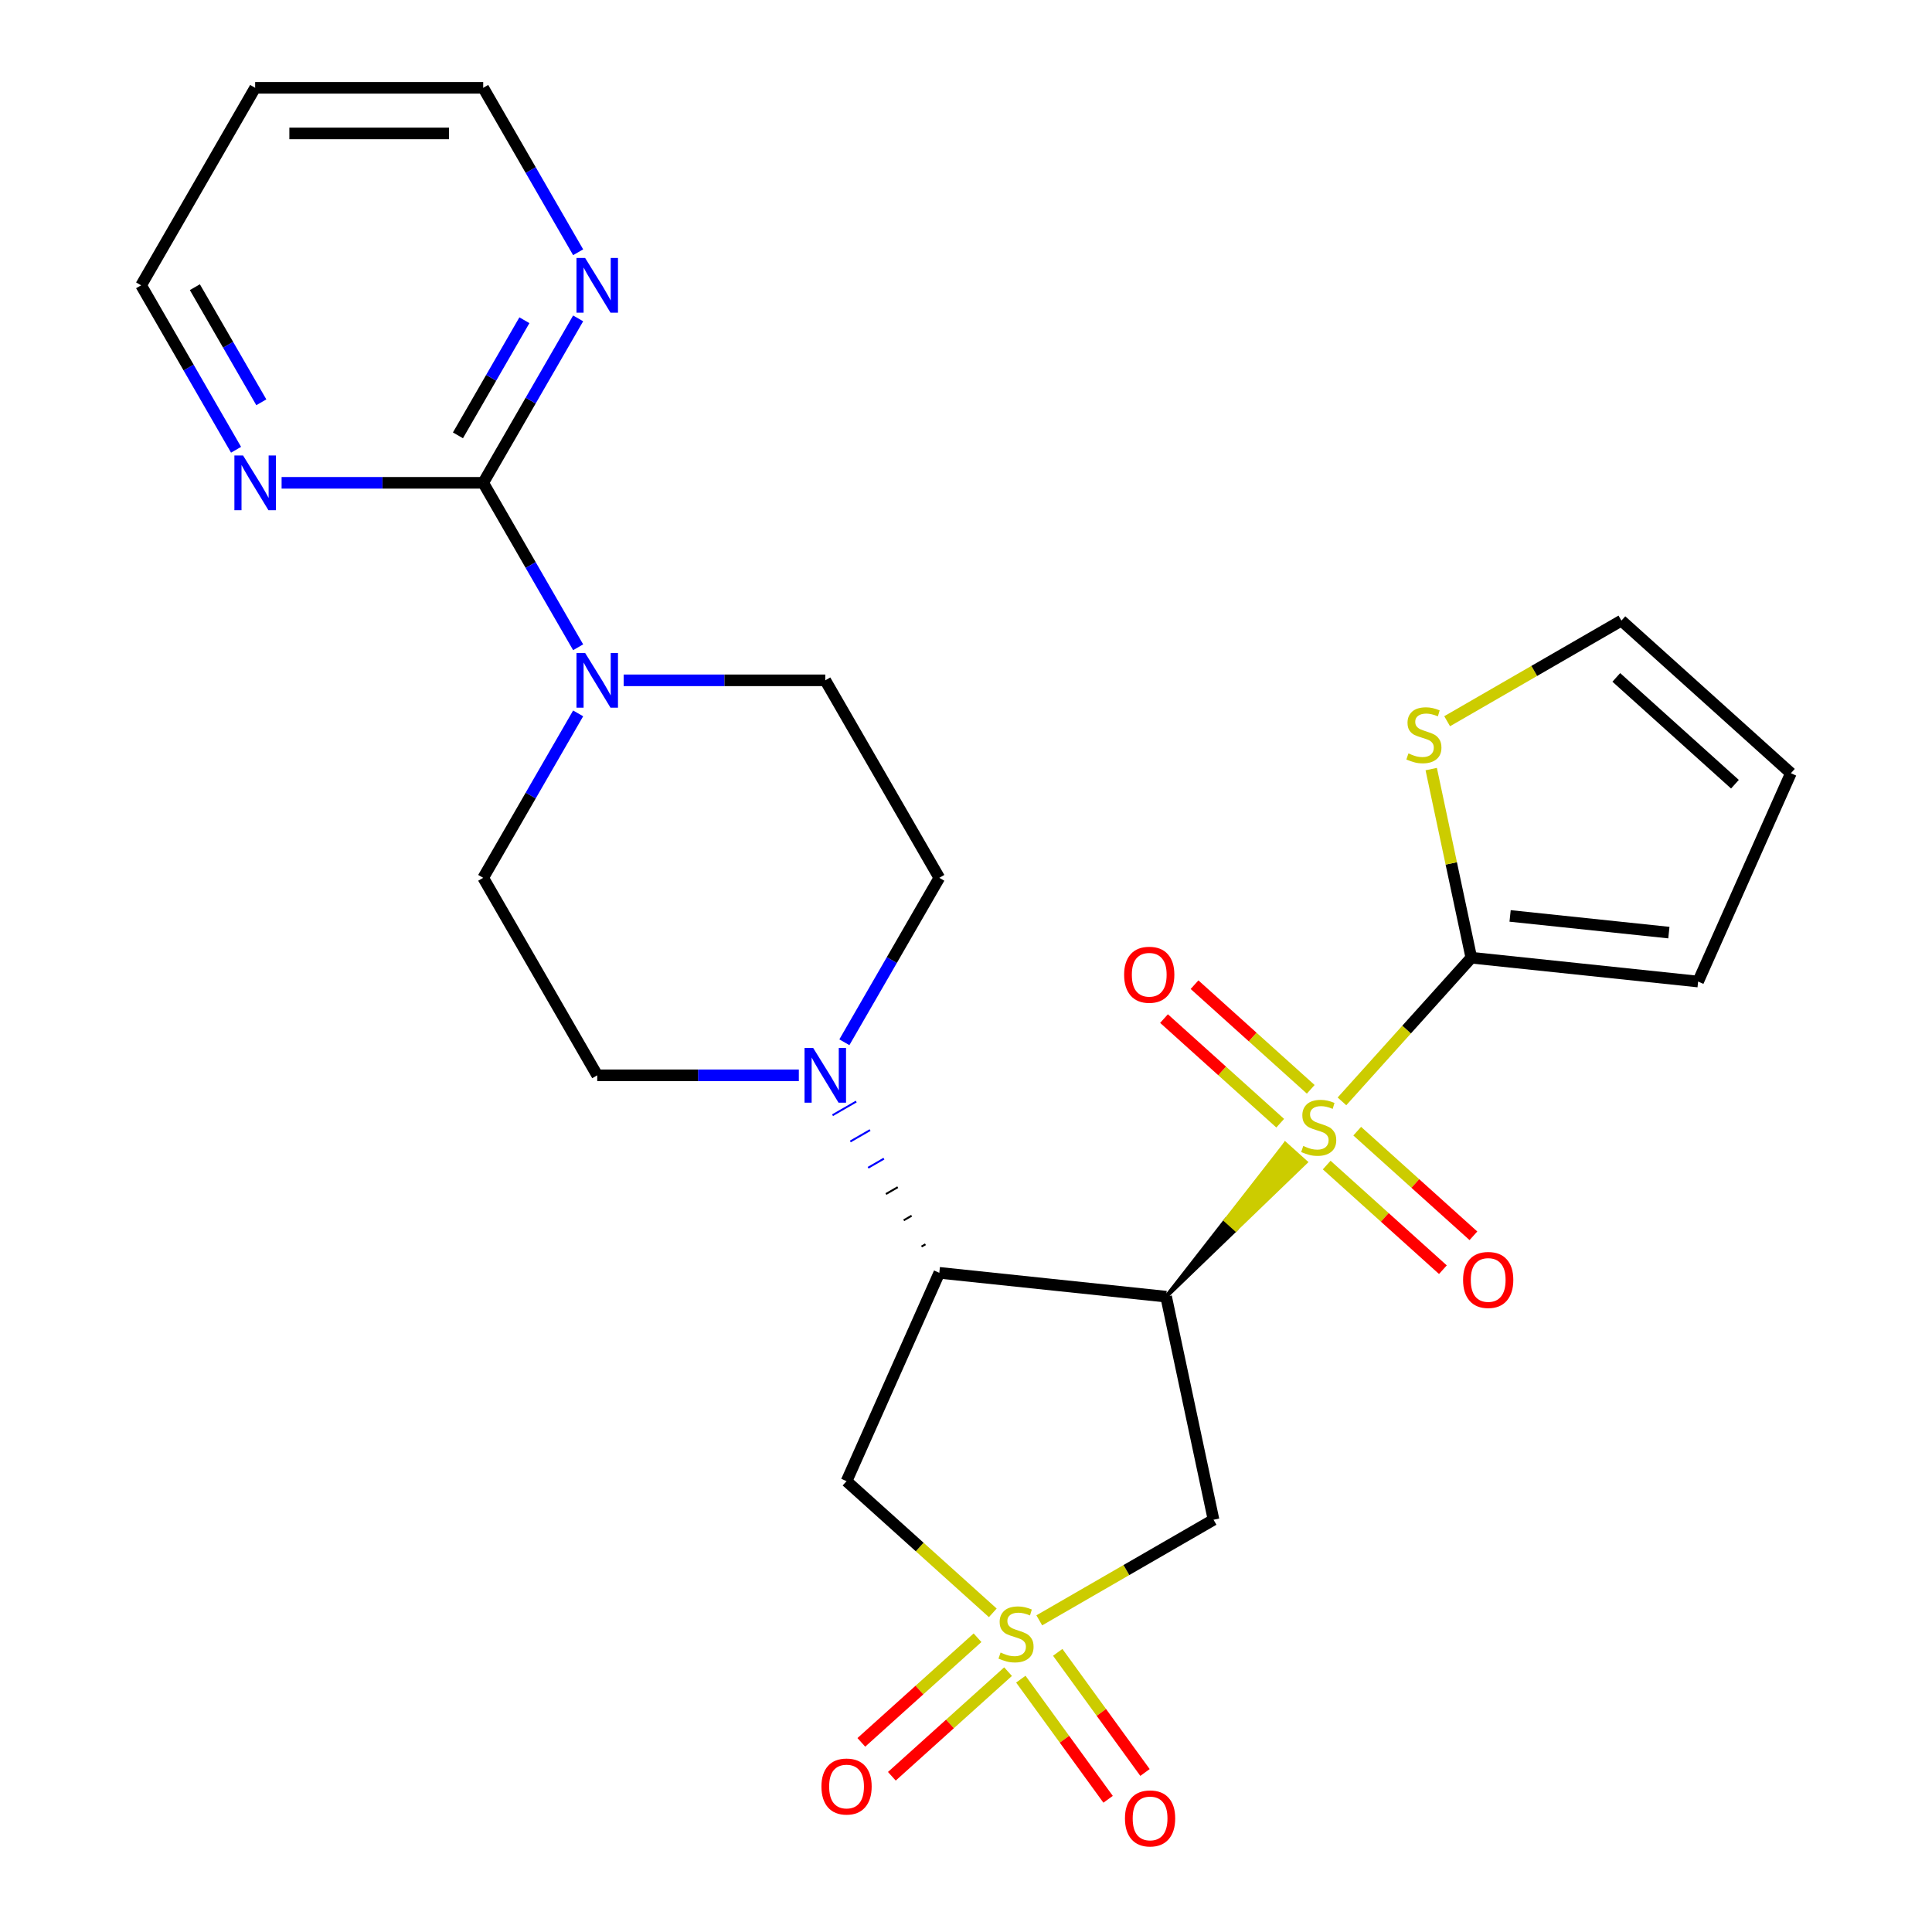 <?xml version='1.0' encoding='iso-8859-1'?>
<svg version='1.1' baseProfile='full'
              xmlns='http://www.w3.org/2000/svg'
                      xmlns:rdkit='http://www.rdkit.org/xml'
                      xmlns:xlink='http://www.w3.org/1999/xlink'
                  xml:space='preserve'
width='1000px' height='1000px' viewBox='0 0 1000 1000'>
<!-- END OF HEADER -->
<rect style='opacity:1.0;fill:#FFFFFF;stroke:none' width='1000' height='1000' x='0' y='0'> </rect>
<path class='bond-0' d='M 603.581,671.151 L 639.689,636.341 L 634.426,631.602 Z' style='fill:#000000;fill-rule:evenodd;fill-opacity:1;stroke:#000000;stroke-width:2px;stroke-linecap:butt;stroke-linejoin:miter;stroke-opacity:1;' />
<path class='bond-0' d='M 639.689,636.341 L 665.271,592.053 L 675.798,601.531 Z' style='fill:#CCCC00;fill-rule:evenodd;fill-opacity:1;stroke:#CCCC00;stroke-width:2px;stroke-linecap:butt;stroke-linejoin:miter;stroke-opacity:1;' />
<path class='bond-0' d='M 639.689,636.341 L 634.426,631.602 L 665.271,592.053 Z' style='fill:#CCCC00;fill-rule:evenodd;fill-opacity:1;stroke:#CCCC00;stroke-width:2px;stroke-linecap:butt;stroke-linejoin:miter;stroke-opacity:1;' />
<path class='bond-4' d='M 694.597,570.068 L 728.074,532.888' style='fill:none;fill-rule:evenodd;stroke:#CCCC00;stroke-width:6px;stroke-linecap:butt;stroke-linejoin:miter;stroke-opacity:1' />
<path class='bond-4' d='M 728.074,532.888 L 761.55,495.708' style='fill:none;fill-rule:evenodd;stroke:#000000;stroke-width:6px;stroke-linecap:butt;stroke-linejoin:miter;stroke-opacity:1' />
<path class='bond-10' d='M 686.698,603.035 L 716.77,630.112' style='fill:none;fill-rule:evenodd;stroke:#CCCC00;stroke-width:6px;stroke-linecap:butt;stroke-linejoin:miter;stroke-opacity:1' />
<path class='bond-10' d='M 716.77,630.112 L 746.842,657.189' style='fill:none;fill-rule:evenodd;stroke:#FF0000;stroke-width:6px;stroke-linecap:butt;stroke-linejoin:miter;stroke-opacity:1' />
<path class='bond-10' d='M 702.495,585.491 L 732.567,612.568' style='fill:none;fill-rule:evenodd;stroke:#CCCC00;stroke-width:6px;stroke-linecap:butt;stroke-linejoin:miter;stroke-opacity:1' />
<path class='bond-10' d='M 732.567,612.568 L 762.639,639.645' style='fill:none;fill-rule:evenodd;stroke:#FF0000;stroke-width:6px;stroke-linecap:butt;stroke-linejoin:miter;stroke-opacity:1' />
<path class='bond-11' d='M 678.433,563.825 L 648.361,536.748' style='fill:none;fill-rule:evenodd;stroke:#CCCC00;stroke-width:6px;stroke-linecap:butt;stroke-linejoin:miter;stroke-opacity:1' />
<path class='bond-11' d='M 648.361,536.748 L 618.289,509.671' style='fill:none;fill-rule:evenodd;stroke:#FF0000;stroke-width:6px;stroke-linecap:butt;stroke-linejoin:miter;stroke-opacity:1' />
<path class='bond-11' d='M 662.636,581.369 L 632.564,554.292' style='fill:none;fill-rule:evenodd;stroke:#CCCC00;stroke-width:6px;stroke-linecap:butt;stroke-linejoin:miter;stroke-opacity:1' />
<path class='bond-11' d='M 632.564,554.292 L 602.492,527.215' style='fill:none;fill-rule:evenodd;stroke:#FF0000;stroke-width:6px;stroke-linecap:butt;stroke-linejoin:miter;stroke-opacity:1' />
<path class='bond-2' d='M 603.581,671.151 L 486.187,658.813' style='fill:none;fill-rule:evenodd;stroke:#000000;stroke-width:6px;stroke-linecap:butt;stroke-linejoin:miter;stroke-opacity:1' />
<path class='bond-3' d='M 603.581,671.151 L 628.123,786.613' style='fill:none;fill-rule:evenodd;stroke:#000000;stroke-width:6px;stroke-linecap:butt;stroke-linejoin:miter;stroke-opacity:1' />
<path class='bond-1' d='M 537.928,838.687 L 583.025,812.65' style='fill:none;fill-rule:evenodd;stroke:#CCCC00;stroke-width:6px;stroke-linecap:butt;stroke-linejoin:miter;stroke-opacity:1' />
<path class='bond-1' d='M 583.025,812.65 L 628.123,786.613' style='fill:none;fill-rule:evenodd;stroke:#000000;stroke-width:6px;stroke-linecap:butt;stroke-linejoin:miter;stroke-opacity:1' />
<path class='bond-12' d='M 528.378,869.131 L 550.966,900.22' style='fill:none;fill-rule:evenodd;stroke:#CCCC00;stroke-width:6px;stroke-linecap:butt;stroke-linejoin:miter;stroke-opacity:1' />
<path class='bond-12' d='M 550.966,900.22 L 573.553,931.309' style='fill:none;fill-rule:evenodd;stroke:#FF0000;stroke-width:6px;stroke-linecap:butt;stroke-linejoin:miter;stroke-opacity:1' />
<path class='bond-12' d='M 547.477,855.254 L 570.065,886.343' style='fill:none;fill-rule:evenodd;stroke:#CCCC00;stroke-width:6px;stroke-linecap:butt;stroke-linejoin:miter;stroke-opacity:1' />
<path class='bond-12' d='M 570.065,886.343 L 592.653,917.433' style='fill:none;fill-rule:evenodd;stroke:#FF0000;stroke-width:6px;stroke-linecap:butt;stroke-linejoin:miter;stroke-opacity:1' />
<path class='bond-13' d='M 505.967,847.694 L 475.895,874.771' style='fill:none;fill-rule:evenodd;stroke:#CCCC00;stroke-width:6px;stroke-linecap:butt;stroke-linejoin:miter;stroke-opacity:1' />
<path class='bond-13' d='M 475.895,874.771 L 445.823,901.848' style='fill:none;fill-rule:evenodd;stroke:#FF0000;stroke-width:6px;stroke-linecap:butt;stroke-linejoin:miter;stroke-opacity:1' />
<path class='bond-13' d='M 521.764,865.238 L 491.692,892.315' style='fill:none;fill-rule:evenodd;stroke:#CCCC00;stroke-width:6px;stroke-linecap:butt;stroke-linejoin:miter;stroke-opacity:1' />
<path class='bond-13' d='M 491.692,892.315 L 461.62,919.392' style='fill:none;fill-rule:evenodd;stroke:#FF0000;stroke-width:6px;stroke-linecap:butt;stroke-linejoin:miter;stroke-opacity:1' />
<path class='bond-27' d='M 513.866,834.8 L 476.02,800.724' style='fill:none;fill-rule:evenodd;stroke:#CCCC00;stroke-width:6px;stroke-linecap:butt;stroke-linejoin:miter;stroke-opacity:1' />
<path class='bond-27' d='M 476.02,800.724 L 438.175,766.648' style='fill:none;fill-rule:evenodd;stroke:#000000;stroke-width:6px;stroke-linecap:butt;stroke-linejoin:miter;stroke-opacity:1' />
<path class='bond-5' d='M 486.187,658.813 L 438.175,766.648' style='fill:none;fill-rule:evenodd;stroke:#000000;stroke-width:6px;stroke-linecap:butt;stroke-linejoin:miter;stroke-opacity:1' />
<path class='bond-6' d='M 479.019,644.037 L 476.974,645.217' style='fill:none;fill-rule:evenodd;stroke:#000000;stroke-width:1.0px;stroke-linecap:butt;stroke-linejoin:miter;stroke-opacity:1' />
<path class='bond-6' d='M 471.851,629.261 L 467.762,631.621' style='fill:none;fill-rule:evenodd;stroke:#000000;stroke-width:1.0px;stroke-linecap:butt;stroke-linejoin:miter;stroke-opacity:1' />
<path class='bond-6' d='M 464.683,614.484 L 458.549,618.026' style='fill:none;fill-rule:evenodd;stroke:#000000;stroke-width:1.0px;stroke-linecap:butt;stroke-linejoin:miter;stroke-opacity:1' />
<path class='bond-6' d='M 457.515,599.708 L 449.337,604.43' style='fill:none;fill-rule:evenodd;stroke:#0000FF;stroke-width:1.0px;stroke-linecap:butt;stroke-linejoin:miter;stroke-opacity:1' />
<path class='bond-6' d='M 450.347,584.932 L 440.124,590.834' style='fill:none;fill-rule:evenodd;stroke:#0000FF;stroke-width:1.0px;stroke-linecap:butt;stroke-linejoin:miter;stroke-opacity:1' />
<path class='bond-6' d='M 443.179,570.156 L 430.912,577.239' style='fill:none;fill-rule:evenodd;stroke:#0000FF;stroke-width:1.0px;stroke-linecap:butt;stroke-linejoin:miter;stroke-opacity:1' />
<path class='bond-9' d='M 761.55,495.708 L 751.174,446.893' style='fill:none;fill-rule:evenodd;stroke:#000000;stroke-width:6px;stroke-linecap:butt;stroke-linejoin:miter;stroke-opacity:1' />
<path class='bond-9' d='M 751.174,446.893 L 740.798,398.078' style='fill:none;fill-rule:evenodd;stroke:#CCCC00;stroke-width:6px;stroke-linecap:butt;stroke-linejoin:miter;stroke-opacity:1' />
<path class='bond-16' d='M 761.55,495.708 L 878.945,508.047' style='fill:none;fill-rule:evenodd;stroke:#000000;stroke-width:6px;stroke-linecap:butt;stroke-linejoin:miter;stroke-opacity:1' />
<path class='bond-16' d='M 781.627,474.08 L 863.803,482.717' style='fill:none;fill-rule:evenodd;stroke:#000000;stroke-width:6px;stroke-linecap:butt;stroke-linejoin:miter;stroke-opacity:1' />
<path class='bond-17' d='M 437.045,539.475 L 461.616,496.918' style='fill:none;fill-rule:evenodd;stroke:#0000FF;stroke-width:6px;stroke-linecap:butt;stroke-linejoin:miter;stroke-opacity:1' />
<path class='bond-17' d='M 461.616,496.918 L 486.187,454.36' style='fill:none;fill-rule:evenodd;stroke:#000000;stroke-width:6px;stroke-linecap:butt;stroke-linejoin:miter;stroke-opacity:1' />
<path class='bond-18' d='M 413.475,556.586 L 361.3,556.586' style='fill:none;fill-rule:evenodd;stroke:#0000FF;stroke-width:6px;stroke-linecap:butt;stroke-linejoin:miter;stroke-opacity:1' />
<path class='bond-18' d='M 361.3,556.586 L 309.126,556.586' style='fill:none;fill-rule:evenodd;stroke:#000000;stroke-width:6px;stroke-linecap:butt;stroke-linejoin:miter;stroke-opacity:1' />
<path class='bond-7' d='M 250.105,249.907 L 274.676,292.465' style='fill:none;fill-rule:evenodd;stroke:#000000;stroke-width:6px;stroke-linecap:butt;stroke-linejoin:miter;stroke-opacity:1' />
<path class='bond-7' d='M 274.676,292.465 L 299.246,335.023' style='fill:none;fill-rule:evenodd;stroke:#0000FF;stroke-width:6px;stroke-linecap:butt;stroke-linejoin:miter;stroke-opacity:1' />
<path class='bond-14' d='M 250.105,249.907 L 274.676,207.35' style='fill:none;fill-rule:evenodd;stroke:#000000;stroke-width:6px;stroke-linecap:butt;stroke-linejoin:miter;stroke-opacity:1' />
<path class='bond-14' d='M 274.676,207.35 L 299.246,164.792' style='fill:none;fill-rule:evenodd;stroke:#0000FF;stroke-width:6px;stroke-linecap:butt;stroke-linejoin:miter;stroke-opacity:1' />
<path class='bond-14' d='M 237.031,225.336 L 254.231,195.546' style='fill:none;fill-rule:evenodd;stroke:#000000;stroke-width:6px;stroke-linecap:butt;stroke-linejoin:miter;stroke-opacity:1' />
<path class='bond-14' d='M 254.231,195.546 L 271.43,165.755' style='fill:none;fill-rule:evenodd;stroke:#0000FF;stroke-width:6px;stroke-linecap:butt;stroke-linejoin:miter;stroke-opacity:1' />
<path class='bond-15' d='M 250.105,249.907 L 197.93,249.907' style='fill:none;fill-rule:evenodd;stroke:#000000;stroke-width:6px;stroke-linecap:butt;stroke-linejoin:miter;stroke-opacity:1' />
<path class='bond-15' d='M 197.93,249.907 L 145.755,249.907' style='fill:none;fill-rule:evenodd;stroke:#0000FF;stroke-width:6px;stroke-linecap:butt;stroke-linejoin:miter;stroke-opacity:1' />
<path class='bond-8' d='M 299.246,369.245 L 274.676,411.802' style='fill:none;fill-rule:evenodd;stroke:#0000FF;stroke-width:6px;stroke-linecap:butt;stroke-linejoin:miter;stroke-opacity:1' />
<path class='bond-8' d='M 274.676,411.802 L 250.105,454.36' style='fill:none;fill-rule:evenodd;stroke:#000000;stroke-width:6px;stroke-linecap:butt;stroke-linejoin:miter;stroke-opacity:1' />
<path class='bond-28' d='M 322.817,352.134 L 374.991,352.134' style='fill:none;fill-rule:evenodd;stroke:#0000FF;stroke-width:6px;stroke-linecap:butt;stroke-linejoin:miter;stroke-opacity:1' />
<path class='bond-28' d='M 374.991,352.134 L 427.166,352.134' style='fill:none;fill-rule:evenodd;stroke:#000000;stroke-width:6px;stroke-linecap:butt;stroke-linejoin:miter;stroke-opacity:1' />
<path class='bond-21' d='M 749.039,373.301 L 794.137,347.264' style='fill:none;fill-rule:evenodd;stroke:#CCCC00;stroke-width:6px;stroke-linecap:butt;stroke-linejoin:miter;stroke-opacity:1' />
<path class='bond-21' d='M 794.137,347.264 L 839.235,321.227' style='fill:none;fill-rule:evenodd;stroke:#000000;stroke-width:6px;stroke-linecap:butt;stroke-linejoin:miter;stroke-opacity:1' />
<path class='bond-25' d='M 299.246,130.57 L 274.676,88.012' style='fill:none;fill-rule:evenodd;stroke:#0000FF;stroke-width:6px;stroke-linecap:butt;stroke-linejoin:miter;stroke-opacity:1' />
<path class='bond-25' d='M 274.676,88.012 L 250.105,45.455' style='fill:none;fill-rule:evenodd;stroke:#000000;stroke-width:6px;stroke-linecap:butt;stroke-linejoin:miter;stroke-opacity:1' />
<path class='bond-24' d='M 122.185,232.796 L 97.615,190.239' style='fill:none;fill-rule:evenodd;stroke:#0000FF;stroke-width:6px;stroke-linecap:butt;stroke-linejoin:miter;stroke-opacity:1' />
<path class='bond-24' d='M 97.615,190.239 L 73.044,147.681' style='fill:none;fill-rule:evenodd;stroke:#000000;stroke-width:6px;stroke-linecap:butt;stroke-linejoin:miter;stroke-opacity:1' />
<path class='bond-24' d='M 135.259,208.225 L 118.06,178.434' style='fill:none;fill-rule:evenodd;stroke:#0000FF;stroke-width:6px;stroke-linecap:butt;stroke-linejoin:miter;stroke-opacity:1' />
<path class='bond-24' d='M 118.06,178.434 L 100.86,148.644' style='fill:none;fill-rule:evenodd;stroke:#000000;stroke-width:6px;stroke-linecap:butt;stroke-linejoin:miter;stroke-opacity:1' />
<path class='bond-22' d='M 878.945,508.047 L 926.956,400.211' style='fill:none;fill-rule:evenodd;stroke:#000000;stroke-width:6px;stroke-linecap:butt;stroke-linejoin:miter;stroke-opacity:1' />
<path class='bond-20' d='M 486.187,454.36 L 427.166,352.134' style='fill:none;fill-rule:evenodd;stroke:#000000;stroke-width:6px;stroke-linecap:butt;stroke-linejoin:miter;stroke-opacity:1' />
<path class='bond-19' d='M 309.126,556.586 L 250.105,454.36' style='fill:none;fill-rule:evenodd;stroke:#000000;stroke-width:6px;stroke-linecap:butt;stroke-linejoin:miter;stroke-opacity:1' />
<path class='bond-26' d='M 839.235,321.227 L 926.956,400.211' style='fill:none;fill-rule:evenodd;stroke:#000000;stroke-width:6px;stroke-linecap:butt;stroke-linejoin:miter;stroke-opacity:1' />
<path class='bond-26' d='M 836.596,350.619 L 898.001,405.908' style='fill:none;fill-rule:evenodd;stroke:#000000;stroke-width:6px;stroke-linecap:butt;stroke-linejoin:miter;stroke-opacity:1' />
<path class='bond-23' d='M 132.064,45.455 L 73.044,147.681' style='fill:none;fill-rule:evenodd;stroke:#000000;stroke-width:6px;stroke-linecap:butt;stroke-linejoin:miter;stroke-opacity:1' />
<path class='bond-29' d='M 132.064,45.455 L 250.105,45.455' style='fill:none;fill-rule:evenodd;stroke:#000000;stroke-width:6px;stroke-linecap:butt;stroke-linejoin:miter;stroke-opacity:1' />
<path class='bond-29' d='M 149.77,69.063 L 232.399,69.063' style='fill:none;fill-rule:evenodd;stroke:#000000;stroke-width:6px;stroke-linecap:butt;stroke-linejoin:miter;stroke-opacity:1' />
<path  class='atom-0' d='M 674.566 593.15
Q 674.886 593.27, 676.206 593.83
Q 677.526 594.39, 678.966 594.75
Q 680.446 595.07, 681.886 595.07
Q 684.566 595.07, 686.126 593.79
Q 687.686 592.47, 687.686 590.19
Q 687.686 588.63, 686.886 587.67
Q 686.126 586.71, 684.926 586.19
Q 683.726 585.67, 681.726 585.07
Q 679.206 584.31, 677.686 583.59
Q 676.206 582.87, 675.126 581.35
Q 674.086 579.83, 674.086 577.27
Q 674.086 573.71, 676.486 571.51
Q 678.926 569.31, 683.726 569.31
Q 687.006 569.31, 690.726 570.87
L 689.806 573.95
Q 686.406 572.55, 683.846 572.55
Q 681.086 572.55, 679.566 573.71
Q 678.046 574.83, 678.086 576.79
Q 678.086 578.31, 678.846 579.23
Q 679.646 580.15, 680.766 580.67
Q 681.926 581.19, 683.846 581.79
Q 686.406 582.59, 687.926 583.39
Q 689.446 584.19, 690.526 585.83
Q 691.646 587.43, 691.646 590.19
Q 691.646 594.11, 689.006 596.23
Q 686.406 598.31, 682.046 598.31
Q 679.526 598.31, 677.606 597.75
Q 675.726 597.23, 673.486 596.31
L 674.566 593.15
' fill='#CCCC00'/>
<path  class='atom-2' d='M 517.897 855.353
Q 518.217 855.473, 519.537 856.033
Q 520.857 856.593, 522.297 856.953
Q 523.777 857.273, 525.217 857.273
Q 527.897 857.273, 529.457 855.993
Q 531.017 854.673, 531.017 852.393
Q 531.017 850.833, 530.217 849.873
Q 529.457 848.913, 528.257 848.393
Q 527.057 847.873, 525.057 847.273
Q 522.537 846.513, 521.017 845.793
Q 519.537 845.073, 518.457 843.553
Q 517.417 842.033, 517.417 839.473
Q 517.417 835.913, 519.817 833.713
Q 522.257 831.513, 527.057 831.513
Q 530.337 831.513, 534.057 833.073
L 533.137 836.153
Q 529.737 834.753, 527.177 834.753
Q 524.417 834.753, 522.897 835.913
Q 521.377 837.033, 521.417 838.993
Q 521.417 840.513, 522.177 841.433
Q 522.977 842.353, 524.097 842.873
Q 525.257 843.393, 527.177 843.993
Q 529.737 844.793, 531.257 845.593
Q 532.777 846.393, 533.857 848.033
Q 534.977 849.633, 534.977 852.393
Q 534.977 856.313, 532.337 858.433
Q 529.737 860.513, 525.377 860.513
Q 522.857 860.513, 520.937 859.953
Q 519.057 859.433, 516.817 858.513
L 517.897 855.353
' fill='#CCCC00'/>
<path  class='atom-7' d='M 420.906 542.426
L 430.186 557.426
Q 431.106 558.906, 432.586 561.586
Q 434.066 564.266, 434.146 564.426
L 434.146 542.426
L 437.906 542.426
L 437.906 570.746
L 434.026 570.746
L 424.066 554.346
Q 422.906 552.426, 421.666 550.226
Q 420.466 548.026, 420.106 547.346
L 420.106 570.746
L 416.426 570.746
L 416.426 542.426
L 420.906 542.426
' fill='#0000FF'/>
<path  class='atom-9' d='M 302.866 337.974
L 312.146 352.974
Q 313.066 354.454, 314.546 357.134
Q 316.026 359.814, 316.106 359.974
L 316.106 337.974
L 319.866 337.974
L 319.866 366.294
L 315.986 366.294
L 306.026 349.894
Q 304.866 347.974, 303.626 345.774
Q 302.426 343.574, 302.066 342.894
L 302.066 366.294
L 298.386 366.294
L 298.386 337.974
L 302.866 337.974
' fill='#0000FF'/>
<path  class='atom-10' d='M 729.008 389.967
Q 729.328 390.087, 730.648 390.647
Q 731.968 391.207, 733.408 391.567
Q 734.888 391.887, 736.328 391.887
Q 739.008 391.887, 740.568 390.607
Q 742.128 389.287, 742.128 387.007
Q 742.128 385.447, 741.328 384.487
Q 740.568 383.527, 739.368 383.007
Q 738.168 382.487, 736.168 381.887
Q 733.648 381.127, 732.128 380.407
Q 730.648 379.687, 729.568 378.167
Q 728.528 376.647, 728.528 374.087
Q 728.528 370.527, 730.928 368.327
Q 733.368 366.127, 738.168 366.127
Q 741.448 366.127, 745.168 367.687
L 744.248 370.767
Q 740.848 369.367, 738.288 369.367
Q 735.528 369.367, 734.008 370.527
Q 732.488 371.647, 732.528 373.607
Q 732.528 375.127, 733.288 376.047
Q 734.088 376.967, 735.208 377.487
Q 736.368 378.007, 738.288 378.607
Q 740.848 379.407, 742.368 380.207
Q 743.888 381.007, 744.968 382.647
Q 746.088 384.247, 746.088 387.007
Q 746.088 390.927, 743.448 393.047
Q 740.848 395.127, 736.488 395.127
Q 733.968 395.127, 732.048 394.567
Q 730.168 394.047, 727.928 393.127
L 729.008 389.967
' fill='#CCCC00'/>
<path  class='atom-11' d='M 757.287 662.495
Q 757.287 655.695, 760.647 651.895
Q 764.007 648.095, 770.287 648.095
Q 776.567 648.095, 779.927 651.895
Q 783.287 655.695, 783.287 662.495
Q 783.287 669.375, 779.887 673.295
Q 776.487 677.175, 770.287 677.175
Q 764.047 677.175, 760.647 673.295
Q 757.287 669.415, 757.287 662.495
M 770.287 673.975
Q 774.607 673.975, 776.927 671.095
Q 779.287 668.175, 779.287 662.495
Q 779.287 656.935, 776.927 654.135
Q 774.607 651.295, 770.287 651.295
Q 765.967 651.295, 763.607 654.095
Q 761.287 656.895, 761.287 662.495
Q 761.287 668.215, 763.607 671.095
Q 765.967 673.975, 770.287 673.975
' fill='#FF0000'/>
<path  class='atom-12' d='M 581.844 504.525
Q 581.844 497.725, 585.204 493.925
Q 588.564 490.125, 594.844 490.125
Q 601.124 490.125, 604.484 493.925
Q 607.844 497.725, 607.844 504.525
Q 607.844 511.405, 604.444 515.325
Q 601.044 519.205, 594.844 519.205
Q 588.604 519.205, 585.204 515.325
Q 581.844 511.445, 581.844 504.525
M 594.844 516.005
Q 599.164 516.005, 601.484 513.125
Q 603.844 510.205, 603.844 504.525
Q 603.844 498.965, 601.484 496.165
Q 599.164 493.325, 594.844 493.325
Q 590.524 493.325, 588.164 496.125
Q 585.844 498.925, 585.844 504.525
Q 585.844 510.245, 588.164 513.125
Q 590.524 516.005, 594.844 516.005
' fill='#FF0000'/>
<path  class='atom-13' d='M 582.279 941.21
Q 582.279 934.41, 585.639 930.61
Q 588.999 926.81, 595.279 926.81
Q 601.559 926.81, 604.919 930.61
Q 608.279 934.41, 608.279 941.21
Q 608.279 948.09, 604.879 952.01
Q 601.479 955.89, 595.279 955.89
Q 589.039 955.89, 585.639 952.01
Q 582.279 948.13, 582.279 941.21
M 595.279 952.69
Q 599.599 952.69, 601.919 949.81
Q 604.279 946.89, 604.279 941.21
Q 604.279 935.65, 601.919 932.85
Q 599.599 930.01, 595.279 930.01
Q 590.959 930.01, 588.599 932.81
Q 586.279 935.61, 586.279 941.21
Q 586.279 946.93, 588.599 949.81
Q 590.959 952.69, 595.279 952.69
' fill='#FF0000'/>
<path  class='atom-14' d='M 425.175 924.698
Q 425.175 917.898, 428.535 914.098
Q 431.895 910.298, 438.175 910.298
Q 444.455 910.298, 447.815 914.098
Q 451.175 917.898, 451.175 924.698
Q 451.175 931.578, 447.775 935.498
Q 444.375 939.378, 438.175 939.378
Q 431.935 939.378, 428.535 935.498
Q 425.175 931.618, 425.175 924.698
M 438.175 936.178
Q 442.495 936.178, 444.815 933.298
Q 447.175 930.378, 447.175 924.698
Q 447.175 919.138, 444.815 916.338
Q 442.495 913.498, 438.175 913.498
Q 433.855 913.498, 431.495 916.298
Q 429.175 919.098, 429.175 924.698
Q 429.175 930.418, 431.495 933.298
Q 433.855 936.178, 438.175 936.178
' fill='#FF0000'/>
<path  class='atom-15' d='M 302.866 133.521
L 312.146 148.521
Q 313.066 150.001, 314.546 152.681
Q 316.026 155.361, 316.106 155.521
L 316.106 133.521
L 319.866 133.521
L 319.866 161.841
L 315.986 161.841
L 306.026 145.441
Q 304.866 143.521, 303.626 141.321
Q 302.426 139.121, 302.066 138.441
L 302.066 161.841
L 298.386 161.841
L 298.386 133.521
L 302.866 133.521
' fill='#0000FF'/>
<path  class='atom-16' d='M 125.804 235.747
L 135.084 250.747
Q 136.004 252.227, 137.484 254.907
Q 138.964 257.587, 139.044 257.747
L 139.044 235.747
L 142.804 235.747
L 142.804 264.067
L 138.924 264.067
L 128.964 247.667
Q 127.804 245.747, 126.564 243.547
Q 125.364 241.347, 125.004 240.667
L 125.004 264.067
L 121.324 264.067
L 121.324 235.747
L 125.804 235.747
' fill='#0000FF'/>
</svg>
